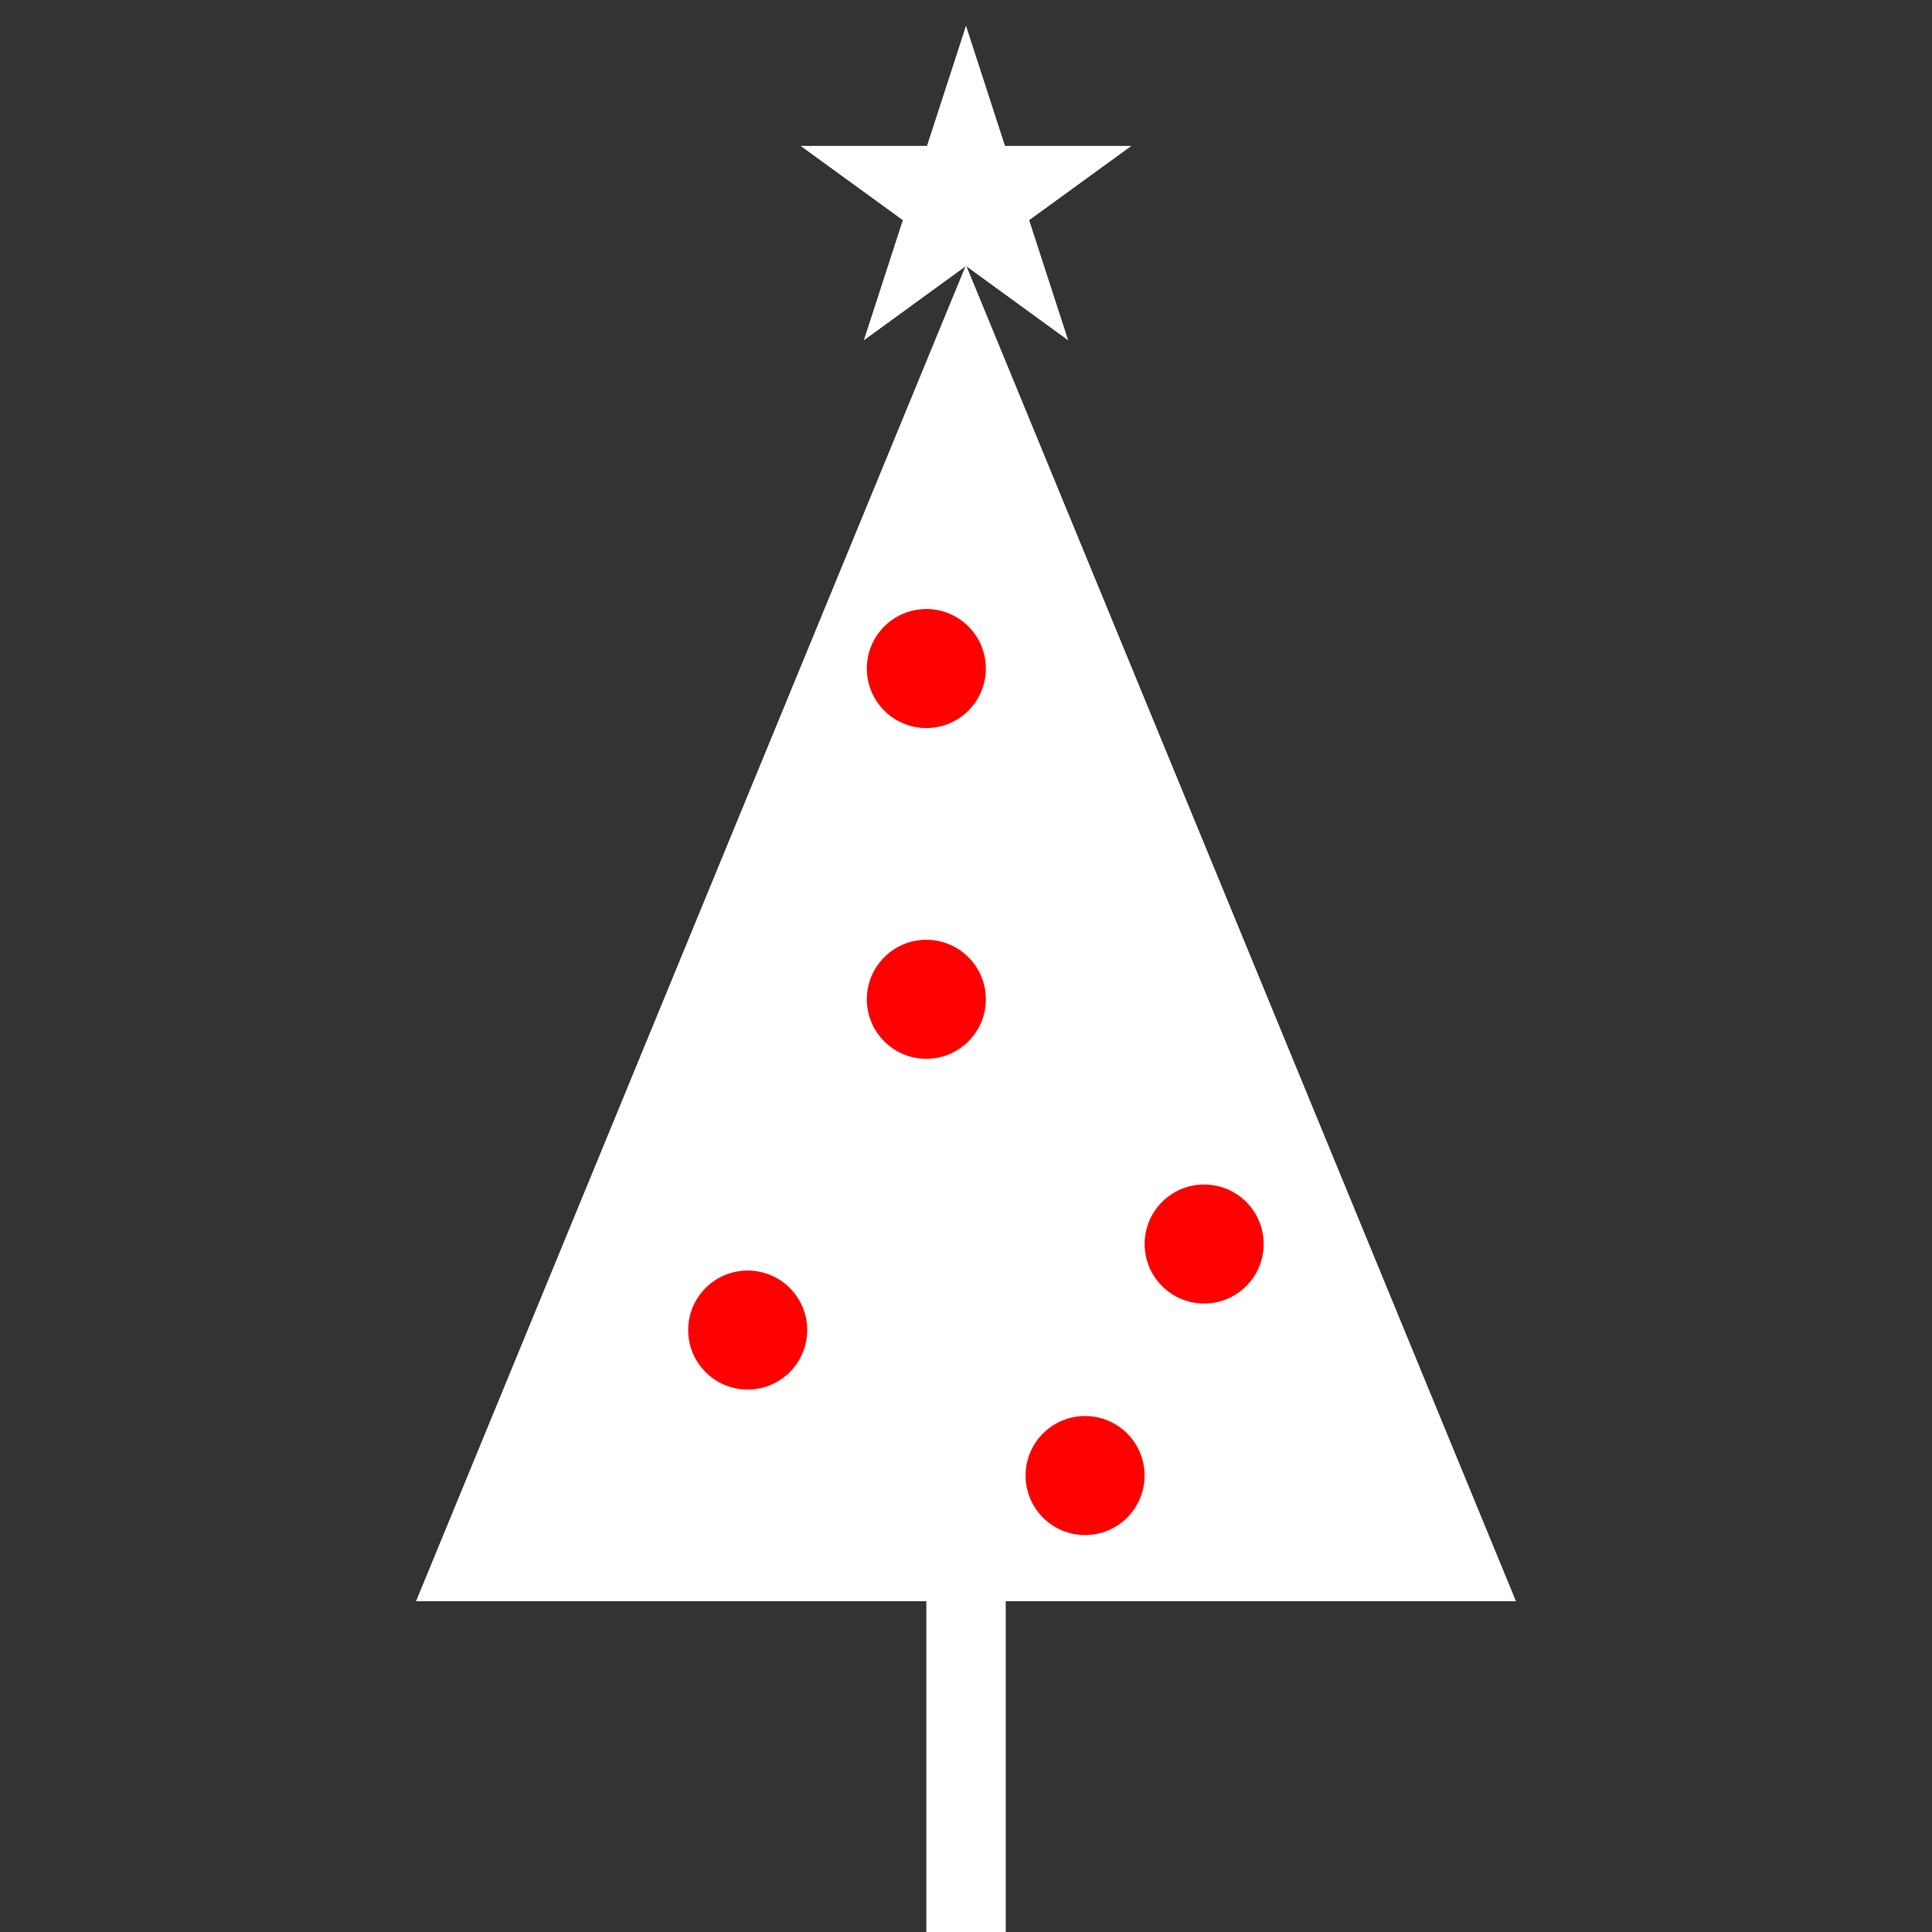 <svg xmlns="http://www.w3.org/2000/svg" id="christmas" viewBox="0 0 300 300"><rect x="0" y="0" width="300" height="300" fill="#333333" stroke="none"/><defs><style>.cls-1{fill:#fff;}.cls-2{fill:red;}</style></defs><polygon class="cls-1" points="150 41.15 64.6 248.64 235.4 248.64 150 41.15"></polygon><rect class="cls-1" x="143.84" y="248.64" width="12.33" height="51.36"></rect><polygon class="cls-1" points="150 4 156.06 22.66 175.68 22.66 159.81 34.19 165.87 52.85 150 41.31 134.13 52.85 140.19 34.19 124.32 22.66 143.94 22.66 150 4"></polygon><circle class="cls-2" cx="143.84" cy="155.17" r="9.24"></circle><circle class="cls-2" cx="186.98" cy="193.17" r="9.24"></circle><circle class="cls-2" cx="143.84" cy="103.81" r="9.24"></circle><circle class="cls-2" cx="116.1" cy="206.53" r="9.24"></circle><circle class="cls-2" cx="168.49" cy="229.12" r="9.24"></circle></svg>